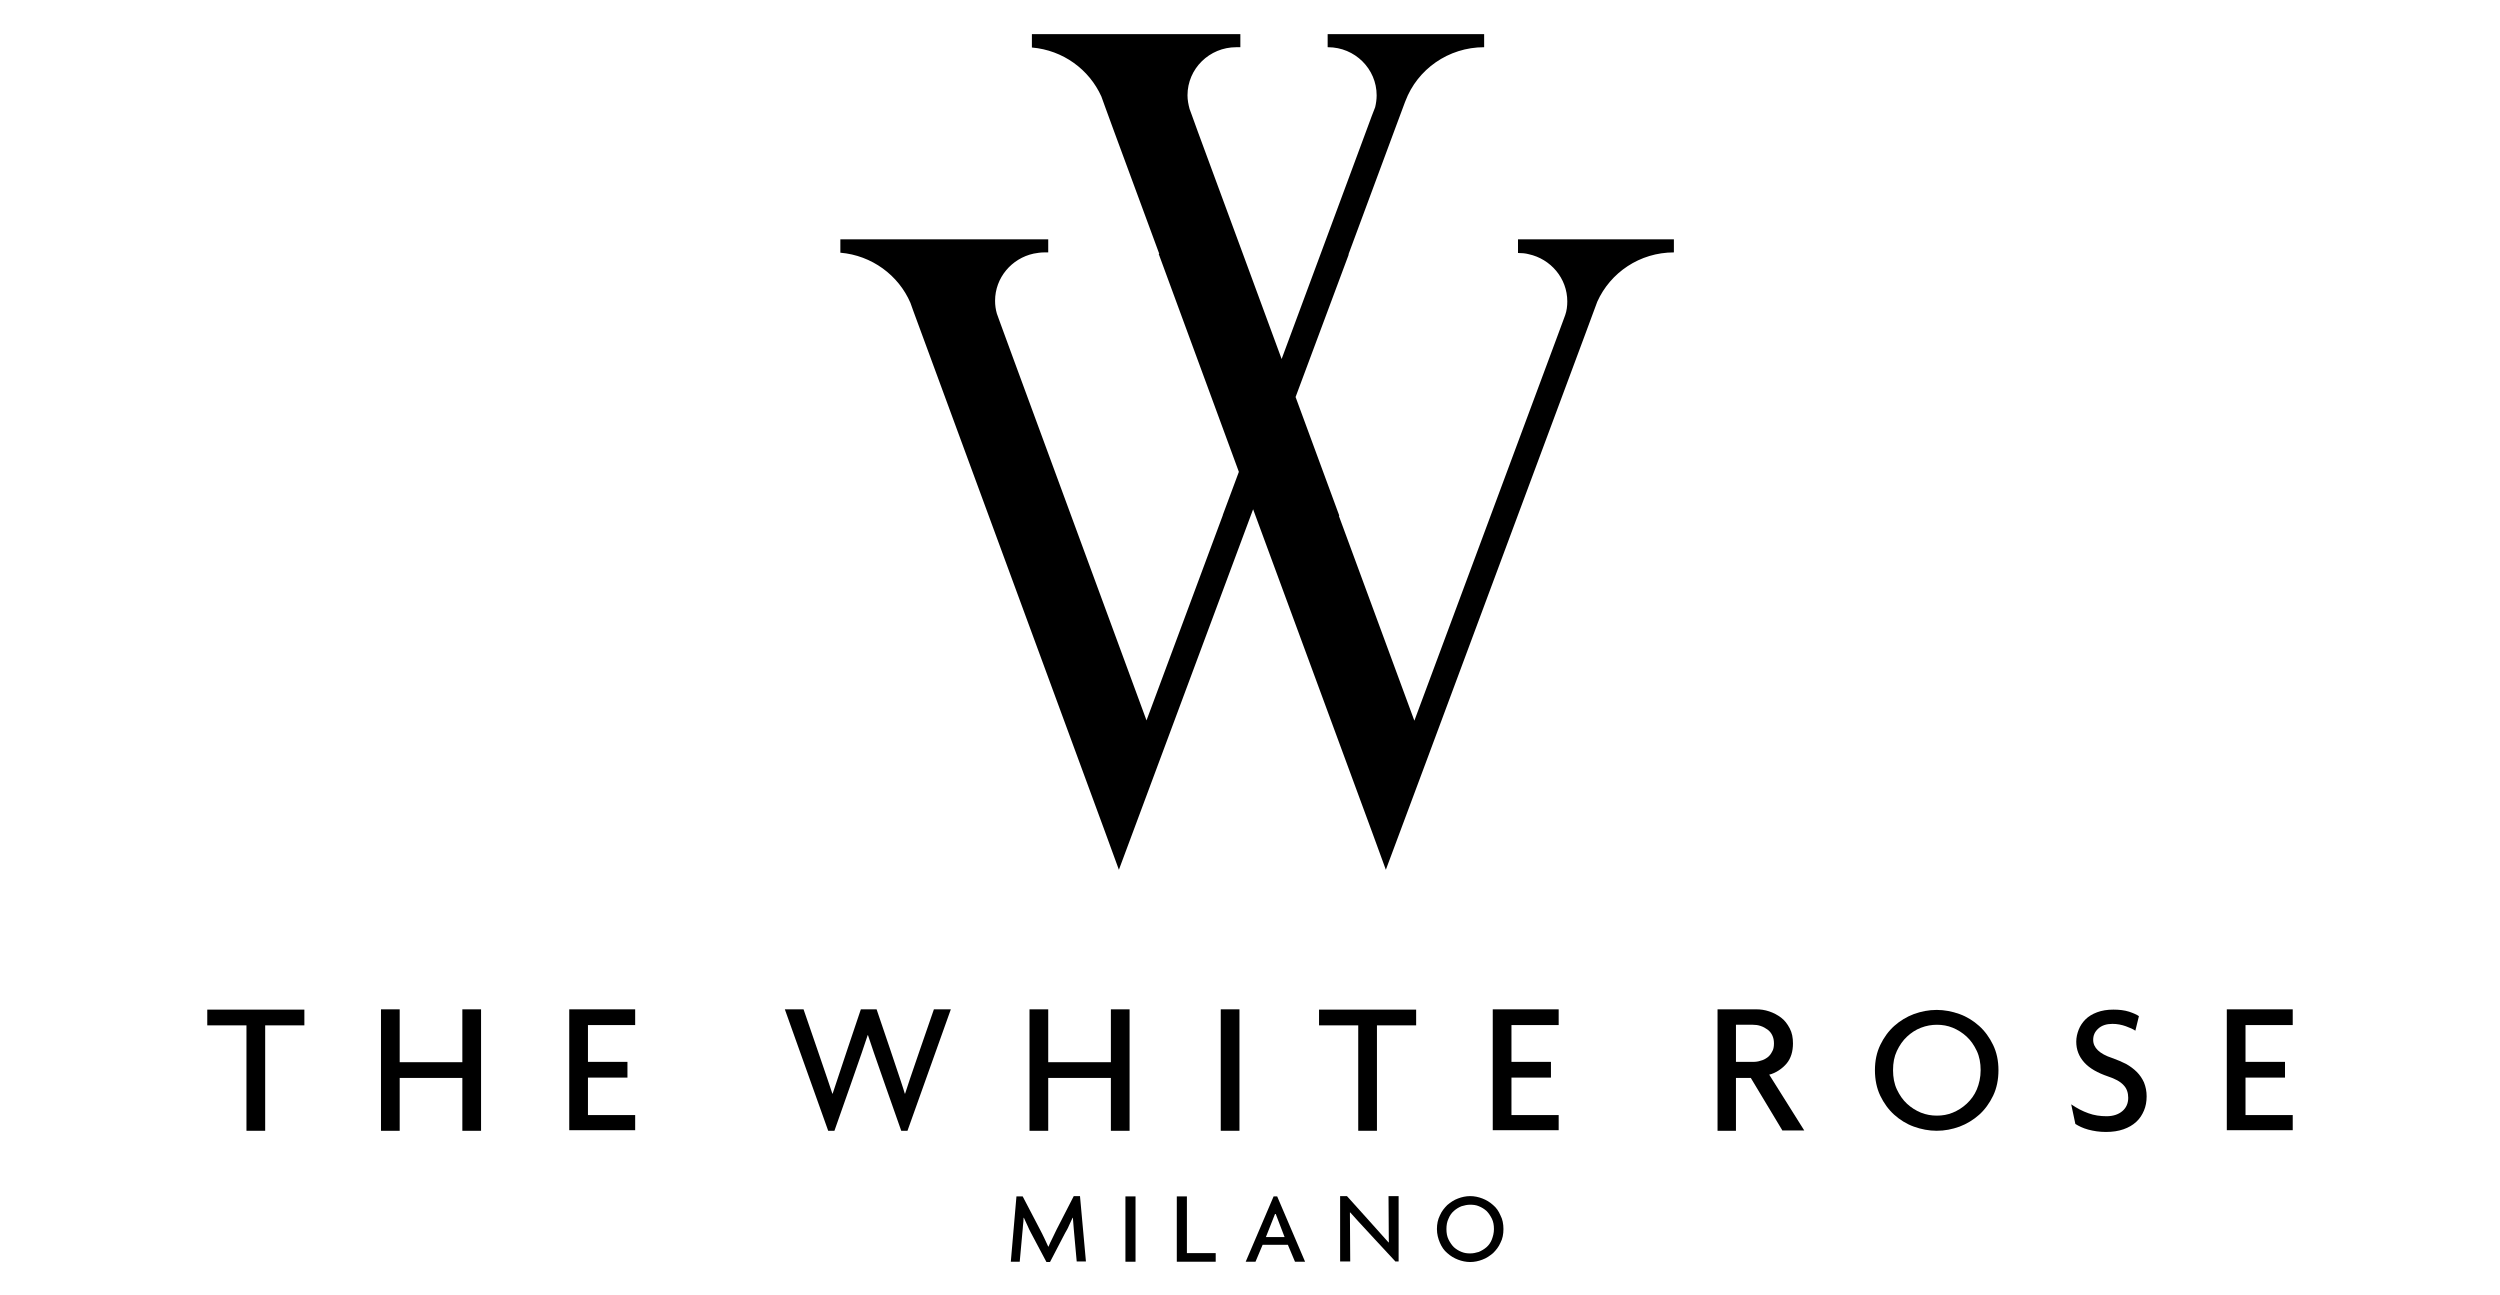 <svg xmlns="http://www.w3.org/2000/svg" xmlns:xlink="http://www.w3.org/1999/xlink" id="Livello_1" x="0px" y="0px" viewBox="0 0 841.9 436.1" style="enable-background:new 0 0 841.9 436.1;" xml:space="preserve"><g>	<g>		<path d="M89.3,345.3v35.5H83v-35.5H69.8v-5.3h32.7v5.3H89.3z"></path>		<path d="M155.7,380.8V363h-21.1v17.8h-6.3v-40.9h6.3v17.8h21.1v-17.8h6.3v40.9H155.7z"></path>		<path d="M191.7,380.8v-40.9h22.2v5.3H198v12.4h13.3v5.3H198v12.6h15.9v5.1H191.7z"></path>		<path d="M305.6,380.8h-2.1c0,0-10.6-30-11.2-32.2h-0.1c-0.6,2.2-11.2,32.2-11.2,32.2h-2.1l-14.6-40.9h6.3c0,0,9.2,26.7,9.7,28.4   h0.1c0.5-1.7,9.5-28.4,9.5-28.4h5.3c0,0,9.1,26.7,9.5,28.4h0.1c0.4-1.6,9.7-28.4,9.7-28.4h5.7L305.6,380.8z"></path>		<path d="M374.1,380.8V363H353v17.8h-6.3v-40.9h6.3v17.8h21.1v-17.8h6.3v40.9H374.1z"></path>		<path d="M411.1,380.8v-40.9h6.3v40.9H411.1z"></path>		<path d="M463.7,345.3v35.5h-6.3v-35.5h-13.2v-5.3h32.7v5.3H463.7z"></path>		<path d="M502.7,380.8v-40.9h22.2v5.3H509v12.4h13.3v5.3H509v12.6h15.9v5.1H502.7z"></path>		<path d="M600.3,380.8L589.6,363h-5v17.8h-6.2v-40.9h13c1.5,0,2.9,0.2,4.4,0.7c1.5,0.5,2.8,1.2,4,2.1c1.2,0.9,2.1,2.1,2.9,3.6   c0.8,1.5,1.1,3.2,1.1,5.1c0,2.7-0.7,5-2.1,6.7c-1.4,1.7-3.7,3.3-5.9,3.8l11.8,18.8H600.3z M597.4,351.4c0-1.1-0.2-2-0.6-2.8   c-0.4-0.8-0.9-1.4-1.6-1.9c-0.7-0.5-1.4-0.9-2.3-1.2c-0.9-0.3-1.7-0.4-2.6-0.4h-5.7v12.5h5.7c0.9,0,1.8-0.1,2.6-0.4   c0.9-0.2,1.6-0.6,2.3-1.1s1.2-1.2,1.6-2C597.2,353.5,597.4,352.5,597.4,351.4z"></path>		<path d="M673,360.4c0,3.2-0.6,6.1-1.8,8.6c-1.2,2.5-2.8,4.7-4.7,6.4c-1.9,1.7-4.2,3.1-6.6,4c-2.5,0.9-5,1.4-7.7,1.4   c-2.6,0-5.2-0.5-7.7-1.4c-2.5-0.9-4.7-2.3-6.6-4c-1.9-1.7-3.5-3.9-4.7-6.4c-1.2-2.5-1.8-5.4-1.8-8.6c0-3.2,0.6-6,1.8-8.5   c1.2-2.5,2.8-4.7,4.7-6.4c1.9-1.7,4.2-3.1,6.6-4c2.5-0.9,5-1.4,7.7-1.4c2.6,0,5.2,0.5,7.7,1.4c2.5,0.9,4.7,2.3,6.6,4   c1.9,1.7,3.5,3.9,4.7,6.4C672.4,354.4,673,357.2,673,360.4z M667,360.4c0-2.4-0.4-4.6-1.3-6.5c-0.9-1.9-2-3.5-3.4-4.8   c-1.4-1.3-3-2.3-4.7-3c-1.7-0.7-3.5-1-5.3-1c-1.8,0-3.6,0.3-5.4,1c-1.8,0.7-3.3,1.7-4.7,3c-1.4,1.3-2.5,2.9-3.4,4.8   c-0.9,1.9-1.3,4-1.3,6.5c0,2.4,0.4,4.6,1.3,6.5c0.9,1.9,2,3.5,3.4,4.8c1.4,1.3,3,2.3,4.7,3c1.8,0.7,3.5,1,5.4,1   c1.8,0,3.6-0.3,5.3-1c1.7-0.7,3.3-1.7,4.7-3c1.4-1.3,2.6-2.9,3.4-4.8C666.5,365,667,362.8,667,360.4z"></path>		<path d="M722.9,369.2c0,1.8-0.3,3.4-0.9,4.8c-0.6,1.4-1.4,2.7-2.6,3.8c-1.2,1.1-2.6,1.9-4.3,2.5c-1.7,0.6-3.7,0.9-5.9,0.9   c-2.2,0-4.1-0.3-6-0.8c-1.8-0.5-3.2-1.2-4.3-1.9l-1.4-6.6c1.9,1.3,3.8,2.3,5.8,3c1.9,0.7,4,1,6.1,1c2.2,0,4-0.6,5.3-1.7   c1.3-1.1,2-2.6,2-4.5c0-1.7-0.5-3.2-1.6-4.3c-1.1-1.2-2.8-2.1-5.2-2.9c-3.5-1.2-6.2-2.7-8-4.7c-1.8-2-2.7-4.3-2.7-7   c0-1.4,0.3-2.7,0.8-4c0.5-1.3,1.3-2.5,2.3-3.5c1-1,2.3-1.8,3.9-2.4c1.6-0.6,3.4-0.9,5.5-0.9c2,0,3.7,0.2,5.3,0.7   c1.5,0.5,2.6,1,3.3,1.5l-1.2,4.9c-0.7-0.5-1.8-1-3.2-1.5c-1.4-0.5-2.9-0.8-4.5-0.8c-2,0-3.6,0.5-4.8,1.6c-1.2,1.1-1.7,2.3-1.7,3.8   c0,2.6,2.1,4.7,6.4,6.1c1.7,0.6,3.3,1.3,4.7,2c1.4,0.8,2.6,1.7,3.6,2.7c1,1,1.8,2.2,2.4,3.5C722.6,366,722.9,367.5,722.9,369.2z"></path>		<path d="M749.9,380.8v-40.9h22.2v5.3h-15.9v12.4h13.3v5.3h-13.3v12.6h15.9v5.1H749.9z"></path>	</g>	<g>		<path d="M362.6,424.9l-0.9-9.9c-0.1-0.7-0.1-1.6-0.2-2.4c-0.1-0.9-0.1-1.7-0.2-2.5h-0.1c-0.3,0.8-0.8,1.6-1.2,2.6   s-0.9,1.8-1.3,2.5l-5.1,9.8h-1.2l-5.2-9.8c-0.4-0.7-0.8-1.6-1.2-2.5c-0.4-0.9-0.8-1.8-1.2-2.6h-0.1c0,0.8-0.1,1.7-0.2,2.6   c-0.1,0.9-0.1,1.7-0.2,2.3l-0.9,9.9h-3l1.9-22h2.1l5.9,11.3c0.5,0.9,0.9,1.8,1.4,2.8c0.5,1,0.9,2,1.3,2.8h0.1   c0.3-0.8,0.8-1.8,1.3-2.8c0.5-1,1-2,1.4-2.9l5.8-11.3h2.1l2,22H362.6z"></path>		<path d="M379,424.9v-22h3.4v22H379z"></path>		<path d="M396.3,424.9v-22h3.4V422h9.7v2.9H396.3z"></path>		<path d="M436.1,424.9l-2.4-5.7h-8.5l-2.4,5.7h-3.3l9.4-22h1.2l9.4,22H436.1z M429.5,408.5L429.5,408.5c-0.2,0.5-3.2,8.1-3.2,8.1   h6.3C432.6,416.5,429.6,408.9,429.5,408.5z"></path>		<path d="M470,424.9c0,0-14.6-15.7-15.3-16.6l-0.1,0c0,1,0.1,16.5,0.1,16.5h-3.4v-22h2.3c0,0,13.7,15.2,14,15.6l0.1,0   c0-0.8-0.1-15.6-0.1-15.6h3.4v22H470z"></path>		<path d="M506.3,413.9c0,1.7-0.3,3.3-1,4.6c-0.6,1.4-1.5,2.5-2.5,3.5c-1.1,0.9-2.2,1.7-3.6,2.2c-1.3,0.5-2.7,0.8-4.1,0.8   c-1.4,0-2.8-0.3-4.1-0.8c-1.3-0.5-2.5-1.2-3.6-2.2c-1.1-0.9-1.9-2.1-2.5-3.5c-0.6-1.4-1-2.9-1-4.6c0-1.7,0.3-3.2,1-4.6   c0.6-1.4,1.5-2.5,2.5-3.5c1.1-0.9,2.2-1.7,3.6-2.2c1.3-0.5,2.7-0.8,4.1-0.8c1.4,0,2.8,0.3,4.1,0.8c1.3,0.5,2.5,1.2,3.6,2.2   c1.1,0.9,1.9,2.1,2.5,3.5C506,410.6,506.3,412.2,506.3,413.9z M503.1,413.9c0-1.3-0.2-2.5-0.7-3.5c-0.5-1-1.1-1.9-1.8-2.6   c-0.8-0.7-1.6-1.2-2.6-1.6c-0.9-0.4-1.9-0.5-2.9-0.5c-1,0-1.9,0.2-2.9,0.5c-1,0.4-1.8,0.9-2.6,1.6c-0.8,0.7-1.4,1.6-1.8,2.6   c-0.5,1-0.7,2.2-0.7,3.5c0,1.3,0.2,2.5,0.7,3.5c0.5,1,1.1,1.9,1.8,2.6c0.8,0.7,1.6,1.2,2.6,1.6c1,0.4,1.9,0.5,2.9,0.5   c1,0,1.9-0.2,2.9-0.5c0.9-0.4,1.8-0.9,2.6-1.6c0.8-0.7,1.4-1.6,1.8-2.6C502.8,416.3,503.1,415.2,503.1,413.9z"></path>	</g>	<path d="M511.2,80.8v4.4h0.1c1.2,0,2.4,0.1,3.5,0.4c7.4,1.6,13,8.1,13,15.9c0,1.6-0.2,3.2-0.7,4.6l-0.7,1.9l-2,5.4l-48.1,129.3  l-25.4-68.9l0.1-0.2l-14.7-39.9l17.9-48h-0.1l15.5-41.8l3.5-9.4c0.1-0.2,0.1-0.3,0.2-0.5c4-10.6,14.4-18.1,26.5-18.1v-4.4h-52.7  v4.4h0.1c9.1,0,16.4,7.3,16.4,16.2c0,1.4-0.2,2.7-0.5,4l-1.2,3.1l-1.7,4.6l-15.5,41.8l-13.1,35.3l-13-35.3l-15.2-41.2l-2.1-5.8  l-0.7-1.9c-0.4-1.5-0.7-3-0.7-4.6c0-9,7.4-16.2,16.4-16.2h1.4v-4.4h-70.2v4.4V16c10.5,0.9,19.3,7.4,23.4,16.5l1.3,3.6l3,8.2  l15.2,41.2h-0.2l27,73.4l-5.4,14.5l0,0.1l-25.7,69.1l-45.1-122.5l-4.4-12l-0.9-2.5c-0.4-1.4-0.6-2.8-0.6-4.3  c0-7.8,5.6-14.3,13-15.9c1.1-0.2,2.3-0.4,3.5-0.4h1.4v-4.4H283v4.4v0.1c10.6,0.9,19.6,7.6,23.6,16.9l1,2.8l5.6,15.2l59,160.3  l4.6,12.6l45.2-121.4l40.1,108.8l4.6,12.6l14.1-37.8l52.8-141.9l3-8.1l1.3-3.5c4.4-9.8,14.3-16.6,25.8-16.6v-4.4H511.2z"></path></g></svg>